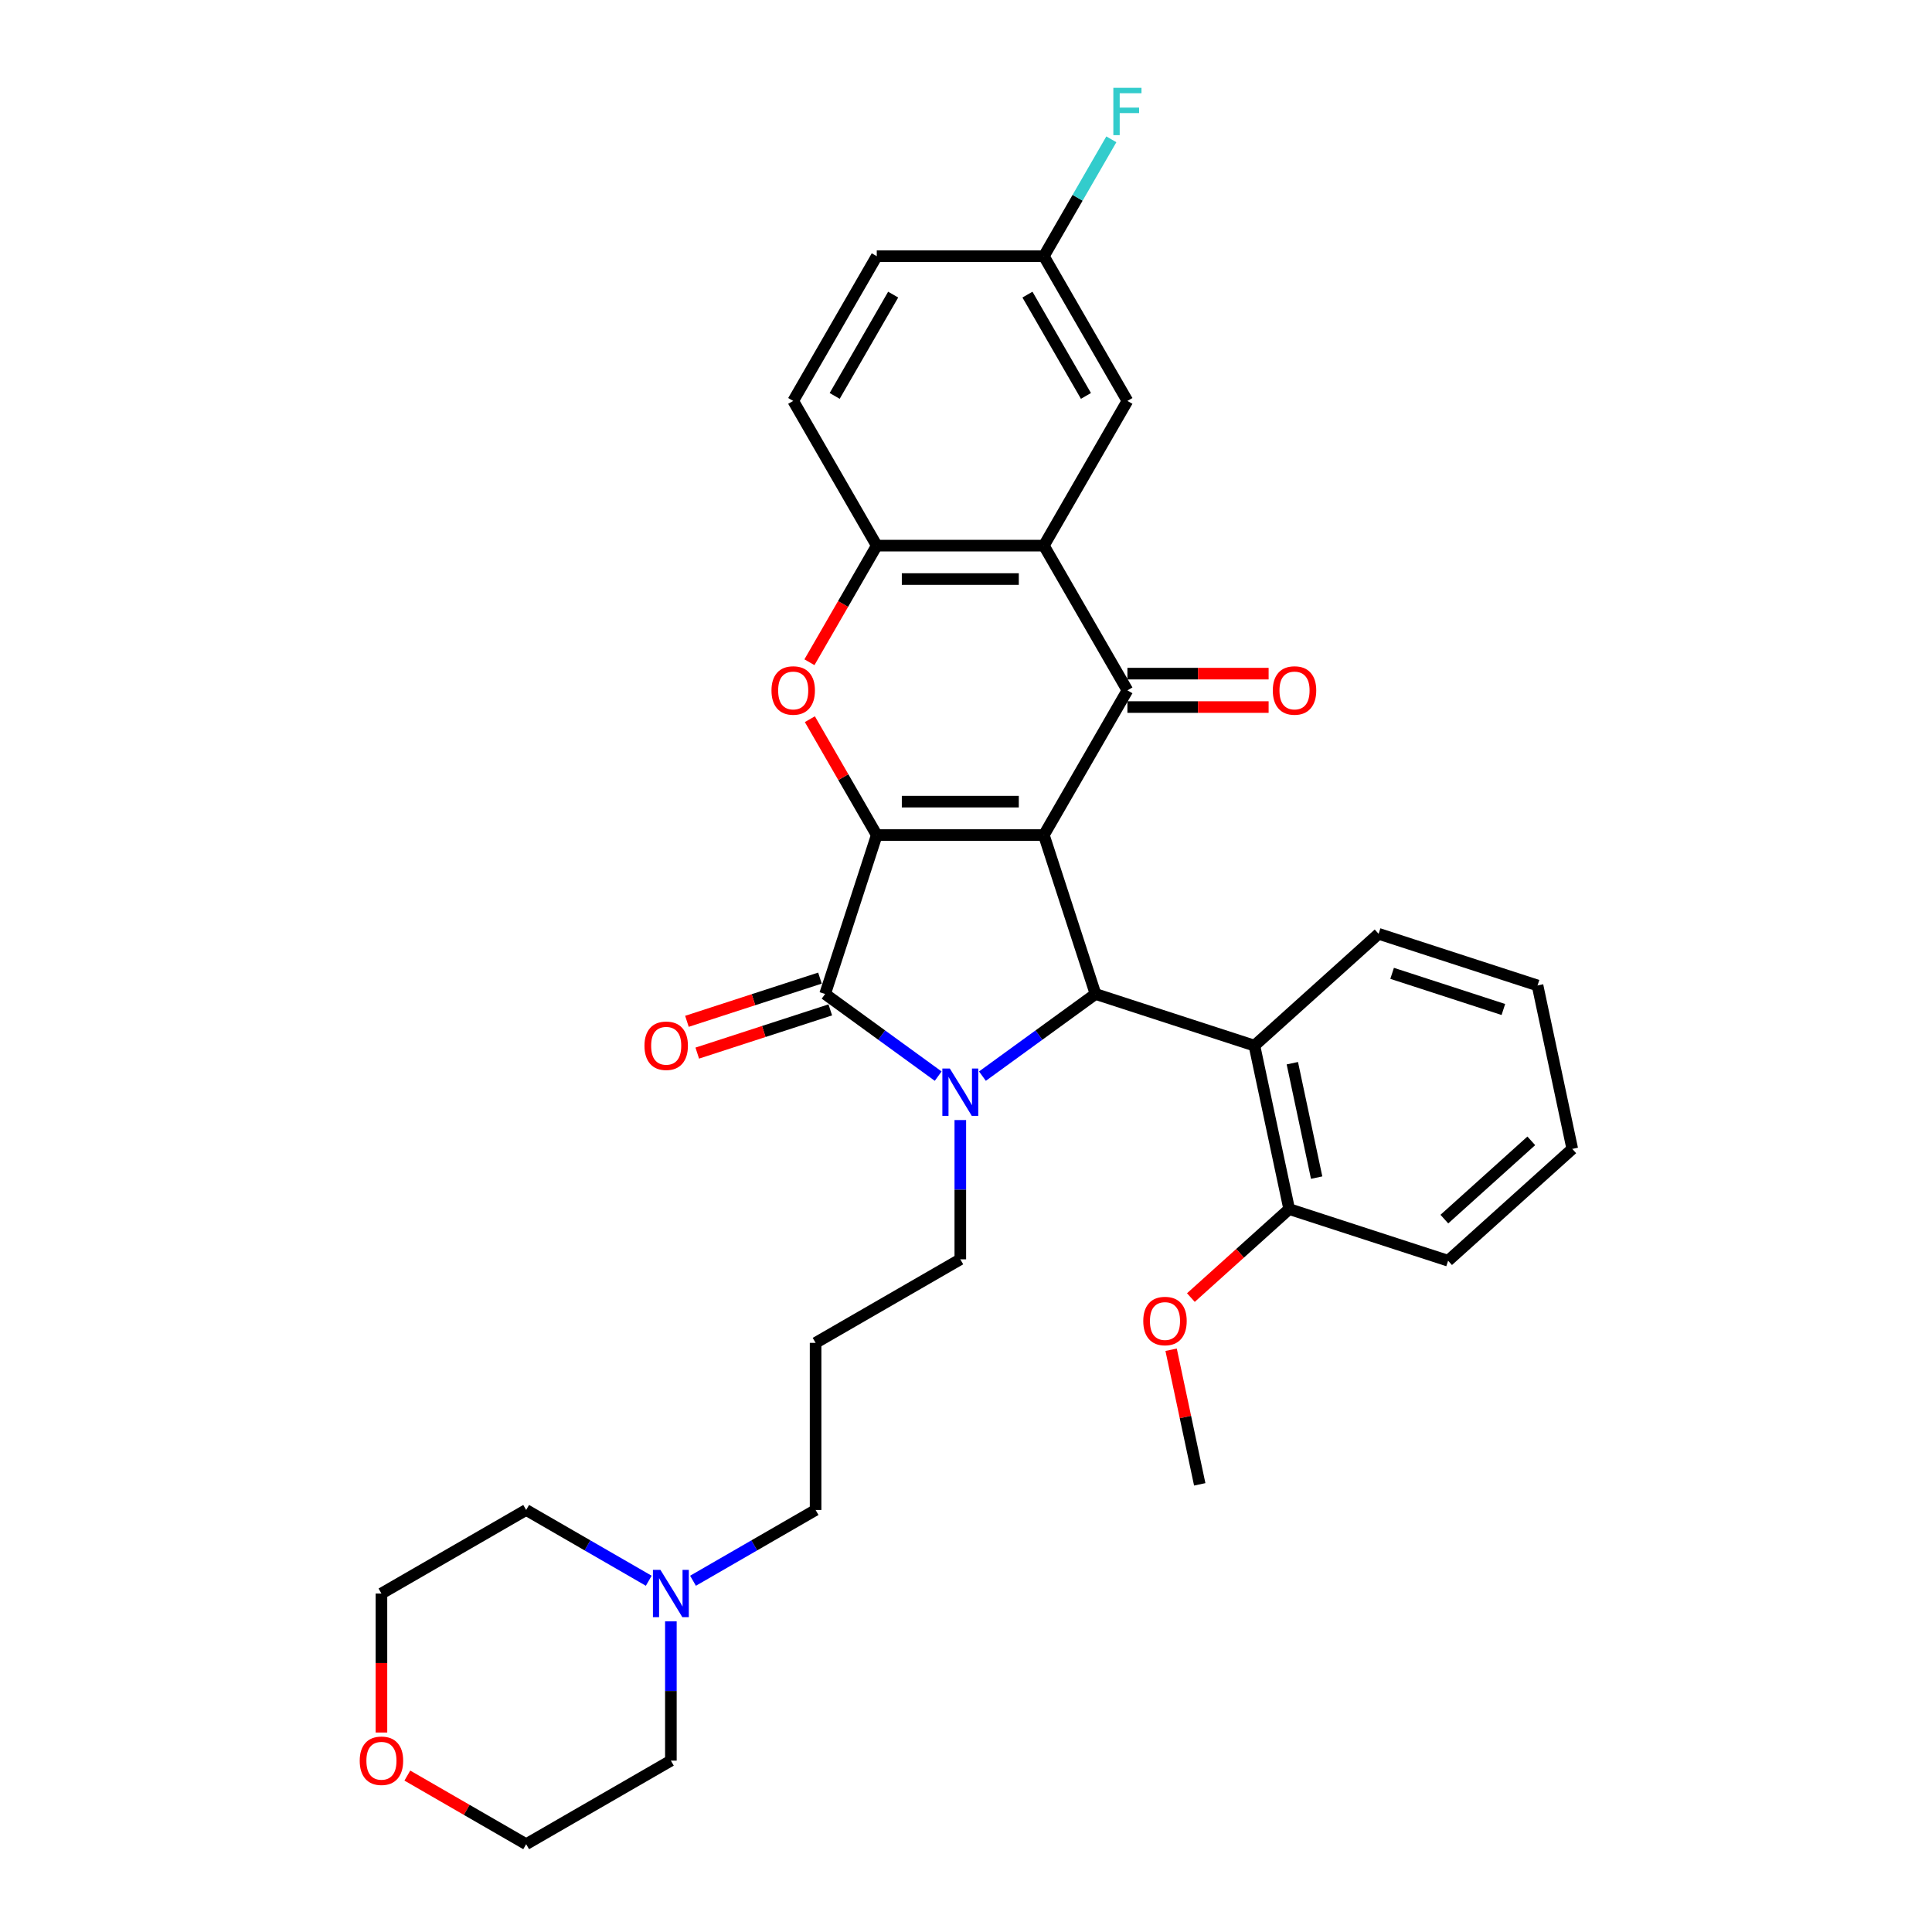 <?xml version='1.0' encoding='iso-8859-1'?>
<svg version='1.1' baseProfile='full'
              xmlns='http://www.w3.org/2000/svg'
                      xmlns:rdkit='http://www.rdkit.org/xml'
                      xmlns:xlink='http://www.w3.org/1999/xlink'
                  xml:space='preserve'
width='1000px' height='1000px' viewBox='0 0 1000 1000'>
<!-- END OF HEADER -->
<rect style='opacity:1.0;fill:#FFFFFF;stroke:none' width='1000' height='1000' x='0' y='0'> </rect>
<path class='bond-0' d='M 540.302,432.228 L 453.809,432.228' style='fill:none;fill-rule:evenodd;stroke:#000000;stroke-width:6px;stroke-linecap:butt;stroke-linejoin:miter;stroke-opacity:1' />
<path class='bond-0' d='M 527.328,414.929 L 466.783,414.929' style='fill:none;fill-rule:evenodd;stroke:#000000;stroke-width:6px;stroke-linecap:butt;stroke-linejoin:miter;stroke-opacity:1' />
<path class='bond-3' d='M 540.302,432.228 L 567.03,514.488' style='fill:none;fill-rule:evenodd;stroke:#000000;stroke-width:6px;stroke-linecap:butt;stroke-linejoin:miter;stroke-opacity:1' />
<path class='bond-4' d='M 540.302,432.228 L 583.549,357.323' style='fill:none;fill-rule:evenodd;stroke:#000000;stroke-width:6px;stroke-linecap:butt;stroke-linejoin:miter;stroke-opacity:1' />
<path class='bond-2' d='M 453.809,432.228 L 427.081,514.488' style='fill:none;fill-rule:evenodd;stroke:#000000;stroke-width:6px;stroke-linecap:butt;stroke-linejoin:miter;stroke-opacity:1' />
<path class='bond-5' d='M 453.809,432.228 L 436.495,402.24' style='fill:none;fill-rule:evenodd;stroke:#000000;stroke-width:6px;stroke-linecap:butt;stroke-linejoin:miter;stroke-opacity:1' />
<path class='bond-5' d='M 436.495,402.24 L 419.182,372.251' style='fill:none;fill-rule:evenodd;stroke:#FF0000;stroke-width:6px;stroke-linecap:butt;stroke-linejoin:miter;stroke-opacity:1' />
<path class='bond-1' d='M 508.507,557.007 L 537.769,535.747' style='fill:none;fill-rule:evenodd;stroke:#0000FF;stroke-width:6px;stroke-linecap:butt;stroke-linejoin:miter;stroke-opacity:1' />
<path class='bond-1' d='M 537.769,535.747 L 567.03,514.488' style='fill:none;fill-rule:evenodd;stroke:#000000;stroke-width:6px;stroke-linecap:butt;stroke-linejoin:miter;stroke-opacity:1' />
<path class='bond-15' d='M 497.056,579.737 L 497.056,615.778' style='fill:none;fill-rule:evenodd;stroke:#0000FF;stroke-width:6px;stroke-linecap:butt;stroke-linejoin:miter;stroke-opacity:1' />
<path class='bond-15' d='M 497.056,615.778 L 497.056,651.82' style='fill:none;fill-rule:evenodd;stroke:#000000;stroke-width:6px;stroke-linecap:butt;stroke-linejoin:miter;stroke-opacity:1' />
<path class='bond-32' d='M 485.604,557.007 L 456.343,535.747' style='fill:none;fill-rule:evenodd;stroke:#0000FF;stroke-width:6px;stroke-linecap:butt;stroke-linejoin:miter;stroke-opacity:1' />
<path class='bond-32' d='M 456.343,535.747 L 427.081,514.488' style='fill:none;fill-rule:evenodd;stroke:#000000;stroke-width:6px;stroke-linecap:butt;stroke-linejoin:miter;stroke-opacity:1' />
<path class='bond-9' d='M 424.408,506.262 L 389.982,517.447' style='fill:none;fill-rule:evenodd;stroke:#000000;stroke-width:6px;stroke-linecap:butt;stroke-linejoin:miter;stroke-opacity:1' />
<path class='bond-9' d='M 389.982,517.447 L 355.555,528.633' style='fill:none;fill-rule:evenodd;stroke:#FF0000;stroke-width:6px;stroke-linecap:butt;stroke-linejoin:miter;stroke-opacity:1' />
<path class='bond-9' d='M 429.754,522.713 L 395.327,533.899' style='fill:none;fill-rule:evenodd;stroke:#000000;stroke-width:6px;stroke-linecap:butt;stroke-linejoin:miter;stroke-opacity:1' />
<path class='bond-9' d='M 395.327,533.899 L 360.901,545.085' style='fill:none;fill-rule:evenodd;stroke:#FF0000;stroke-width:6px;stroke-linecap:butt;stroke-linejoin:miter;stroke-opacity:1' />
<path class='bond-8' d='M 567.03,514.488 L 649.29,541.215' style='fill:none;fill-rule:evenodd;stroke:#000000;stroke-width:6px;stroke-linecap:butt;stroke-linejoin:miter;stroke-opacity:1' />
<path class='bond-6' d='M 583.549,357.323 L 540.302,282.417' style='fill:none;fill-rule:evenodd;stroke:#000000;stroke-width:6px;stroke-linecap:butt;stroke-linejoin:miter;stroke-opacity:1' />
<path class='bond-10' d='M 583.549,365.972 L 620.092,365.972' style='fill:none;fill-rule:evenodd;stroke:#000000;stroke-width:6px;stroke-linecap:butt;stroke-linejoin:miter;stroke-opacity:1' />
<path class='bond-10' d='M 620.092,365.972 L 656.635,365.972' style='fill:none;fill-rule:evenodd;stroke:#FF0000;stroke-width:6px;stroke-linecap:butt;stroke-linejoin:miter;stroke-opacity:1' />
<path class='bond-10' d='M 583.549,348.673 L 620.092,348.673' style='fill:none;fill-rule:evenodd;stroke:#000000;stroke-width:6px;stroke-linecap:butt;stroke-linejoin:miter;stroke-opacity:1' />
<path class='bond-10' d='M 620.092,348.673 L 656.635,348.673' style='fill:none;fill-rule:evenodd;stroke:#FF0000;stroke-width:6px;stroke-linecap:butt;stroke-linejoin:miter;stroke-opacity:1' />
<path class='bond-33' d='M 418.962,342.774 L 436.385,312.596' style='fill:none;fill-rule:evenodd;stroke:#FF0000;stroke-width:6px;stroke-linecap:butt;stroke-linejoin:miter;stroke-opacity:1' />
<path class='bond-33' d='M 436.385,312.596 L 453.809,282.417' style='fill:none;fill-rule:evenodd;stroke:#000000;stroke-width:6px;stroke-linecap:butt;stroke-linejoin:miter;stroke-opacity:1' />
<path class='bond-7' d='M 540.302,282.417 L 453.809,282.417' style='fill:none;fill-rule:evenodd;stroke:#000000;stroke-width:6px;stroke-linecap:butt;stroke-linejoin:miter;stroke-opacity:1' />
<path class='bond-7' d='M 527.328,299.716 L 466.783,299.716' style='fill:none;fill-rule:evenodd;stroke:#000000;stroke-width:6px;stroke-linecap:butt;stroke-linejoin:miter;stroke-opacity:1' />
<path class='bond-12' d='M 540.302,282.417 L 583.549,207.512' style='fill:none;fill-rule:evenodd;stroke:#000000;stroke-width:6px;stroke-linecap:butt;stroke-linejoin:miter;stroke-opacity:1' />
<path class='bond-14' d='M 453.809,282.417 L 410.563,207.512' style='fill:none;fill-rule:evenodd;stroke:#000000;stroke-width:6px;stroke-linecap:butt;stroke-linejoin:miter;stroke-opacity:1' />
<path class='bond-13' d='M 649.29,541.215 L 667.273,625.818' style='fill:none;fill-rule:evenodd;stroke:#000000;stroke-width:6px;stroke-linecap:butt;stroke-linejoin:miter;stroke-opacity:1' />
<path class='bond-13' d='M 668.908,550.309 L 681.496,609.531' style='fill:none;fill-rule:evenodd;stroke:#000000;stroke-width:6px;stroke-linecap:butt;stroke-linejoin:miter;stroke-opacity:1' />
<path class='bond-23' d='M 649.29,541.215 L 713.566,483.34' style='fill:none;fill-rule:evenodd;stroke:#000000;stroke-width:6px;stroke-linecap:butt;stroke-linejoin:miter;stroke-opacity:1' />
<path class='bond-11' d='M 358.697,818.194 L 390.424,799.877' style='fill:none;fill-rule:evenodd;stroke:#0000FF;stroke-width:6px;stroke-linecap:butt;stroke-linejoin:miter;stroke-opacity:1' />
<path class='bond-11' d='M 390.424,799.877 L 422.15,781.559' style='fill:none;fill-rule:evenodd;stroke:#000000;stroke-width:6px;stroke-linecap:butt;stroke-linejoin:miter;stroke-opacity:1' />
<path class='bond-24' d='M 347.245,839.216 L 347.245,875.257' style='fill:none;fill-rule:evenodd;stroke:#0000FF;stroke-width:6px;stroke-linecap:butt;stroke-linejoin:miter;stroke-opacity:1' />
<path class='bond-24' d='M 347.245,875.257 L 347.245,911.299' style='fill:none;fill-rule:evenodd;stroke:#000000;stroke-width:6px;stroke-linecap:butt;stroke-linejoin:miter;stroke-opacity:1' />
<path class='bond-25' d='M 335.794,818.194 L 304.067,799.877' style='fill:none;fill-rule:evenodd;stroke:#0000FF;stroke-width:6px;stroke-linecap:butt;stroke-linejoin:miter;stroke-opacity:1' />
<path class='bond-25' d='M 304.067,799.877 L 272.34,781.559' style='fill:none;fill-rule:evenodd;stroke:#000000;stroke-width:6px;stroke-linecap:butt;stroke-linejoin:miter;stroke-opacity:1' />
<path class='bond-17' d='M 583.549,207.512 L 540.302,132.607' style='fill:none;fill-rule:evenodd;stroke:#000000;stroke-width:6px;stroke-linecap:butt;stroke-linejoin:miter;stroke-opacity:1' />
<path class='bond-17' d='M 562.081,204.926 L 531.808,152.492' style='fill:none;fill-rule:evenodd;stroke:#000000;stroke-width:6px;stroke-linecap:butt;stroke-linejoin:miter;stroke-opacity:1' />
<path class='bond-22' d='M 667.273,625.818 L 641.837,648.72' style='fill:none;fill-rule:evenodd;stroke:#000000;stroke-width:6px;stroke-linecap:butt;stroke-linejoin:miter;stroke-opacity:1' />
<path class='bond-22' d='M 641.837,648.72 L 616.402,671.622' style='fill:none;fill-rule:evenodd;stroke:#FF0000;stroke-width:6px;stroke-linecap:butt;stroke-linejoin:miter;stroke-opacity:1' />
<path class='bond-28' d='M 667.273,625.818 L 749.532,652.546' style='fill:none;fill-rule:evenodd;stroke:#000000;stroke-width:6px;stroke-linecap:butt;stroke-linejoin:miter;stroke-opacity:1' />
<path class='bond-34' d='M 410.563,207.512 L 453.809,132.607' style='fill:none;fill-rule:evenodd;stroke:#000000;stroke-width:6px;stroke-linecap:butt;stroke-linejoin:miter;stroke-opacity:1' />
<path class='bond-34' d='M 432.031,204.926 L 462.303,152.492' style='fill:none;fill-rule:evenodd;stroke:#000000;stroke-width:6px;stroke-linecap:butt;stroke-linejoin:miter;stroke-opacity:1' />
<path class='bond-18' d='M 497.056,651.82 L 422.15,695.066' style='fill:none;fill-rule:evenodd;stroke:#000000;stroke-width:6px;stroke-linecap:butt;stroke-linejoin:miter;stroke-opacity:1' />
<path class='bond-16' d='M 197.435,896.751 L 197.435,860.778' style='fill:none;fill-rule:evenodd;stroke:#FF0000;stroke-width:6px;stroke-linecap:butt;stroke-linejoin:miter;stroke-opacity:1' />
<path class='bond-16' d='M 197.435,860.778 L 197.435,824.806' style='fill:none;fill-rule:evenodd;stroke:#000000;stroke-width:6px;stroke-linecap:butt;stroke-linejoin:miter;stroke-opacity:1' />
<path class='bond-36' d='M 210.841,919.039 L 241.591,936.792' style='fill:none;fill-rule:evenodd;stroke:#FF0000;stroke-width:6px;stroke-linecap:butt;stroke-linejoin:miter;stroke-opacity:1' />
<path class='bond-36' d='M 241.591,936.792 L 272.34,954.545' style='fill:none;fill-rule:evenodd;stroke:#000000;stroke-width:6px;stroke-linecap:butt;stroke-linejoin:miter;stroke-opacity:1' />
<path class='bond-19' d='M 540.302,132.607 L 453.809,132.607' style='fill:none;fill-rule:evenodd;stroke:#000000;stroke-width:6px;stroke-linecap:butt;stroke-linejoin:miter;stroke-opacity:1' />
<path class='bond-20' d='M 540.302,132.607 L 557.766,102.359' style='fill:none;fill-rule:evenodd;stroke:#000000;stroke-width:6px;stroke-linecap:butt;stroke-linejoin:miter;stroke-opacity:1' />
<path class='bond-20' d='M 557.766,102.359 L 575.229,72.112' style='fill:none;fill-rule:evenodd;stroke:#33CCCC;stroke-width:6px;stroke-linecap:butt;stroke-linejoin:miter;stroke-opacity:1' />
<path class='bond-21' d='M 422.15,695.066 L 422.15,781.559' style='fill:none;fill-rule:evenodd;stroke:#000000;stroke-width:6px;stroke-linecap:butt;stroke-linejoin:miter;stroke-opacity:1' />
<path class='bond-29' d='M 606.169,698.622 L 613.574,733.459' style='fill:none;fill-rule:evenodd;stroke:#FF0000;stroke-width:6px;stroke-linecap:butt;stroke-linejoin:miter;stroke-opacity:1' />
<path class='bond-29' d='M 613.574,733.459 L 620.979,768.296' style='fill:none;fill-rule:evenodd;stroke:#000000;stroke-width:6px;stroke-linecap:butt;stroke-linejoin:miter;stroke-opacity:1' />
<path class='bond-30' d='M 713.566,483.34 L 795.826,510.068' style='fill:none;fill-rule:evenodd;stroke:#000000;stroke-width:6px;stroke-linecap:butt;stroke-linejoin:miter;stroke-opacity:1' />
<path class='bond-30' d='M 720.56,503.801 L 778.142,522.511' style='fill:none;fill-rule:evenodd;stroke:#000000;stroke-width:6px;stroke-linecap:butt;stroke-linejoin:miter;stroke-opacity:1' />
<path class='bond-27' d='M 347.245,911.299 L 272.34,954.545' style='fill:none;fill-rule:evenodd;stroke:#000000;stroke-width:6px;stroke-linecap:butt;stroke-linejoin:miter;stroke-opacity:1' />
<path class='bond-26' d='M 272.34,781.559 L 197.435,824.806' style='fill:none;fill-rule:evenodd;stroke:#000000;stroke-width:6px;stroke-linecap:butt;stroke-linejoin:miter;stroke-opacity:1' />
<path class='bond-35' d='M 749.532,652.546 L 813.809,594.671' style='fill:none;fill-rule:evenodd;stroke:#000000;stroke-width:6px;stroke-linecap:butt;stroke-linejoin:miter;stroke-opacity:1' />
<path class='bond-35' d='M 747.599,631.009 L 792.593,590.497' style='fill:none;fill-rule:evenodd;stroke:#000000;stroke-width:6px;stroke-linecap:butt;stroke-linejoin:miter;stroke-opacity:1' />
<path class='bond-31' d='M 795.826,510.068 L 813.809,594.671' style='fill:none;fill-rule:evenodd;stroke:#000000;stroke-width:6px;stroke-linecap:butt;stroke-linejoin:miter;stroke-opacity:1' />
<path  class='atom-2' d='M 491.641 553.079
L 499.668 566.053
Q 500.463 567.333, 501.743 569.651
Q 503.024 571.969, 503.093 572.108
L 503.093 553.079
L 506.345 553.079
L 506.345 577.574
L 502.989 577.574
L 494.374 563.389
Q 493.371 561.729, 492.298 559.826
Q 491.261 557.923, 490.949 557.335
L 490.949 577.574
L 487.766 577.574
L 487.766 553.079
L 491.641 553.079
' fill='#0000FF'/>
<path  class='atom-6' d='M 399.318 357.392
Q 399.318 351.51, 402.225 348.224
Q 405.131 344.937, 410.563 344.937
Q 415.994 344.937, 418.9 348.224
Q 421.807 351.51, 421.807 357.392
Q 421.807 363.343, 418.866 366.733
Q 415.925 370.089, 410.563 370.089
Q 405.165 370.089, 402.225 366.733
Q 399.318 363.377, 399.318 357.392
M 410.563 367.321
Q 414.299 367.321, 416.306 364.83
Q 418.347 362.305, 418.347 357.392
Q 418.347 352.583, 416.306 350.161
Q 414.299 347.705, 410.563 347.705
Q 406.826 347.705, 404.785 350.126
Q 402.778 352.548, 402.778 357.392
Q 402.778 362.339, 404.785 364.83
Q 406.826 367.321, 410.563 367.321
' fill='#FF0000'/>
<path  class='atom-10' d='M 333.577 541.285
Q 333.577 535.403, 336.484 532.116
Q 339.39 528.83, 344.821 528.83
Q 350.253 528.83, 353.159 532.116
Q 356.066 535.403, 356.066 541.285
Q 356.066 547.235, 353.125 550.626
Q 350.184 553.982, 344.821 553.982
Q 339.424 553.982, 336.484 550.626
Q 333.577 547.27, 333.577 541.285
M 344.821 551.214
Q 348.558 551.214, 350.565 548.723
Q 352.606 546.197, 352.606 541.285
Q 352.606 536.476, 350.565 534.054
Q 348.558 531.597, 344.821 531.597
Q 341.085 531.597, 339.044 534.019
Q 337.037 536.441, 337.037 541.285
Q 337.037 546.232, 339.044 548.723
Q 341.085 551.214, 344.821 551.214
' fill='#FF0000'/>
<path  class='atom-11' d='M 658.798 357.392
Q 658.798 351.51, 661.704 348.224
Q 664.61 344.937, 670.042 344.937
Q 675.473 344.937, 678.38 348.224
Q 681.286 351.51, 681.286 357.392
Q 681.286 363.343, 678.345 366.733
Q 675.404 370.089, 670.042 370.089
Q 664.644 370.089, 661.704 366.733
Q 658.798 363.377, 658.798 357.392
M 670.042 367.321
Q 673.778 367.321, 675.785 364.83
Q 677.826 362.305, 677.826 357.392
Q 677.826 352.583, 675.785 350.161
Q 673.778 347.705, 670.042 347.705
Q 666.305 347.705, 664.264 350.126
Q 662.257 352.548, 662.257 357.392
Q 662.257 362.339, 664.264 364.83
Q 666.305 367.321, 670.042 367.321
' fill='#FF0000'/>
<path  class='atom-12' d='M 341.831 812.559
L 349.857 825.532
Q 350.653 826.813, 351.933 829.131
Q 353.213 831.449, 353.282 831.587
L 353.282 812.559
L 356.535 812.559
L 356.535 837.053
L 353.179 837.053
L 344.564 822.868
Q 343.561 821.208, 342.488 819.305
Q 341.45 817.402, 341.139 816.814
L 341.139 837.053
L 337.956 837.053
L 337.956 812.559
L 341.831 812.559
' fill='#0000FF'/>
<path  class='atom-17' d='M 186.191 911.368
Q 186.191 905.487, 189.097 902.2
Q 192.003 898.913, 197.435 898.913
Q 202.867 898.913, 205.773 902.2
Q 208.679 905.487, 208.679 911.368
Q 208.679 917.319, 205.738 920.709
Q 202.797 924.065, 197.435 924.065
Q 192.038 924.065, 189.097 920.709
Q 186.191 917.353, 186.191 911.368
M 197.435 921.298
Q 201.171 921.298, 203.178 918.807
Q 205.219 916.281, 205.219 911.368
Q 205.219 906.559, 203.178 904.137
Q 201.171 901.681, 197.435 901.681
Q 193.698 901.681, 191.657 904.103
Q 189.651 906.525, 189.651 911.368
Q 189.651 916.316, 191.657 918.807
Q 193.698 921.298, 197.435 921.298
' fill='#FF0000'/>
<path  class='atom-21' d='M 576.266 45.455
L 590.831 45.455
L 590.831 48.257
L 579.553 48.257
L 579.553 55.695
L 589.586 55.695
L 589.586 58.532
L 579.553 58.532
L 579.553 69.949
L 576.266 69.949
L 576.266 45.455
' fill='#33CCCC'/>
<path  class='atom-23' d='M 591.752 683.763
Q 591.752 677.881, 594.658 674.594
Q 597.564 671.308, 602.996 671.308
Q 608.427 671.308, 611.334 674.594
Q 614.24 677.881, 614.24 683.763
Q 614.24 689.713, 611.299 693.104
Q 608.358 696.46, 602.996 696.46
Q 597.599 696.46, 594.658 693.104
Q 591.752 689.748, 591.752 683.763
M 602.996 693.692
Q 606.732 693.692, 608.739 691.201
Q 610.78 688.675, 610.78 683.763
Q 610.78 678.954, 608.739 676.532
Q 606.732 674.075, 602.996 674.075
Q 599.259 674.075, 597.218 676.497
Q 595.211 678.919, 595.211 683.763
Q 595.211 688.71, 597.218 691.201
Q 599.259 693.692, 602.996 693.692
' fill='#FF0000'/>
</svg>
